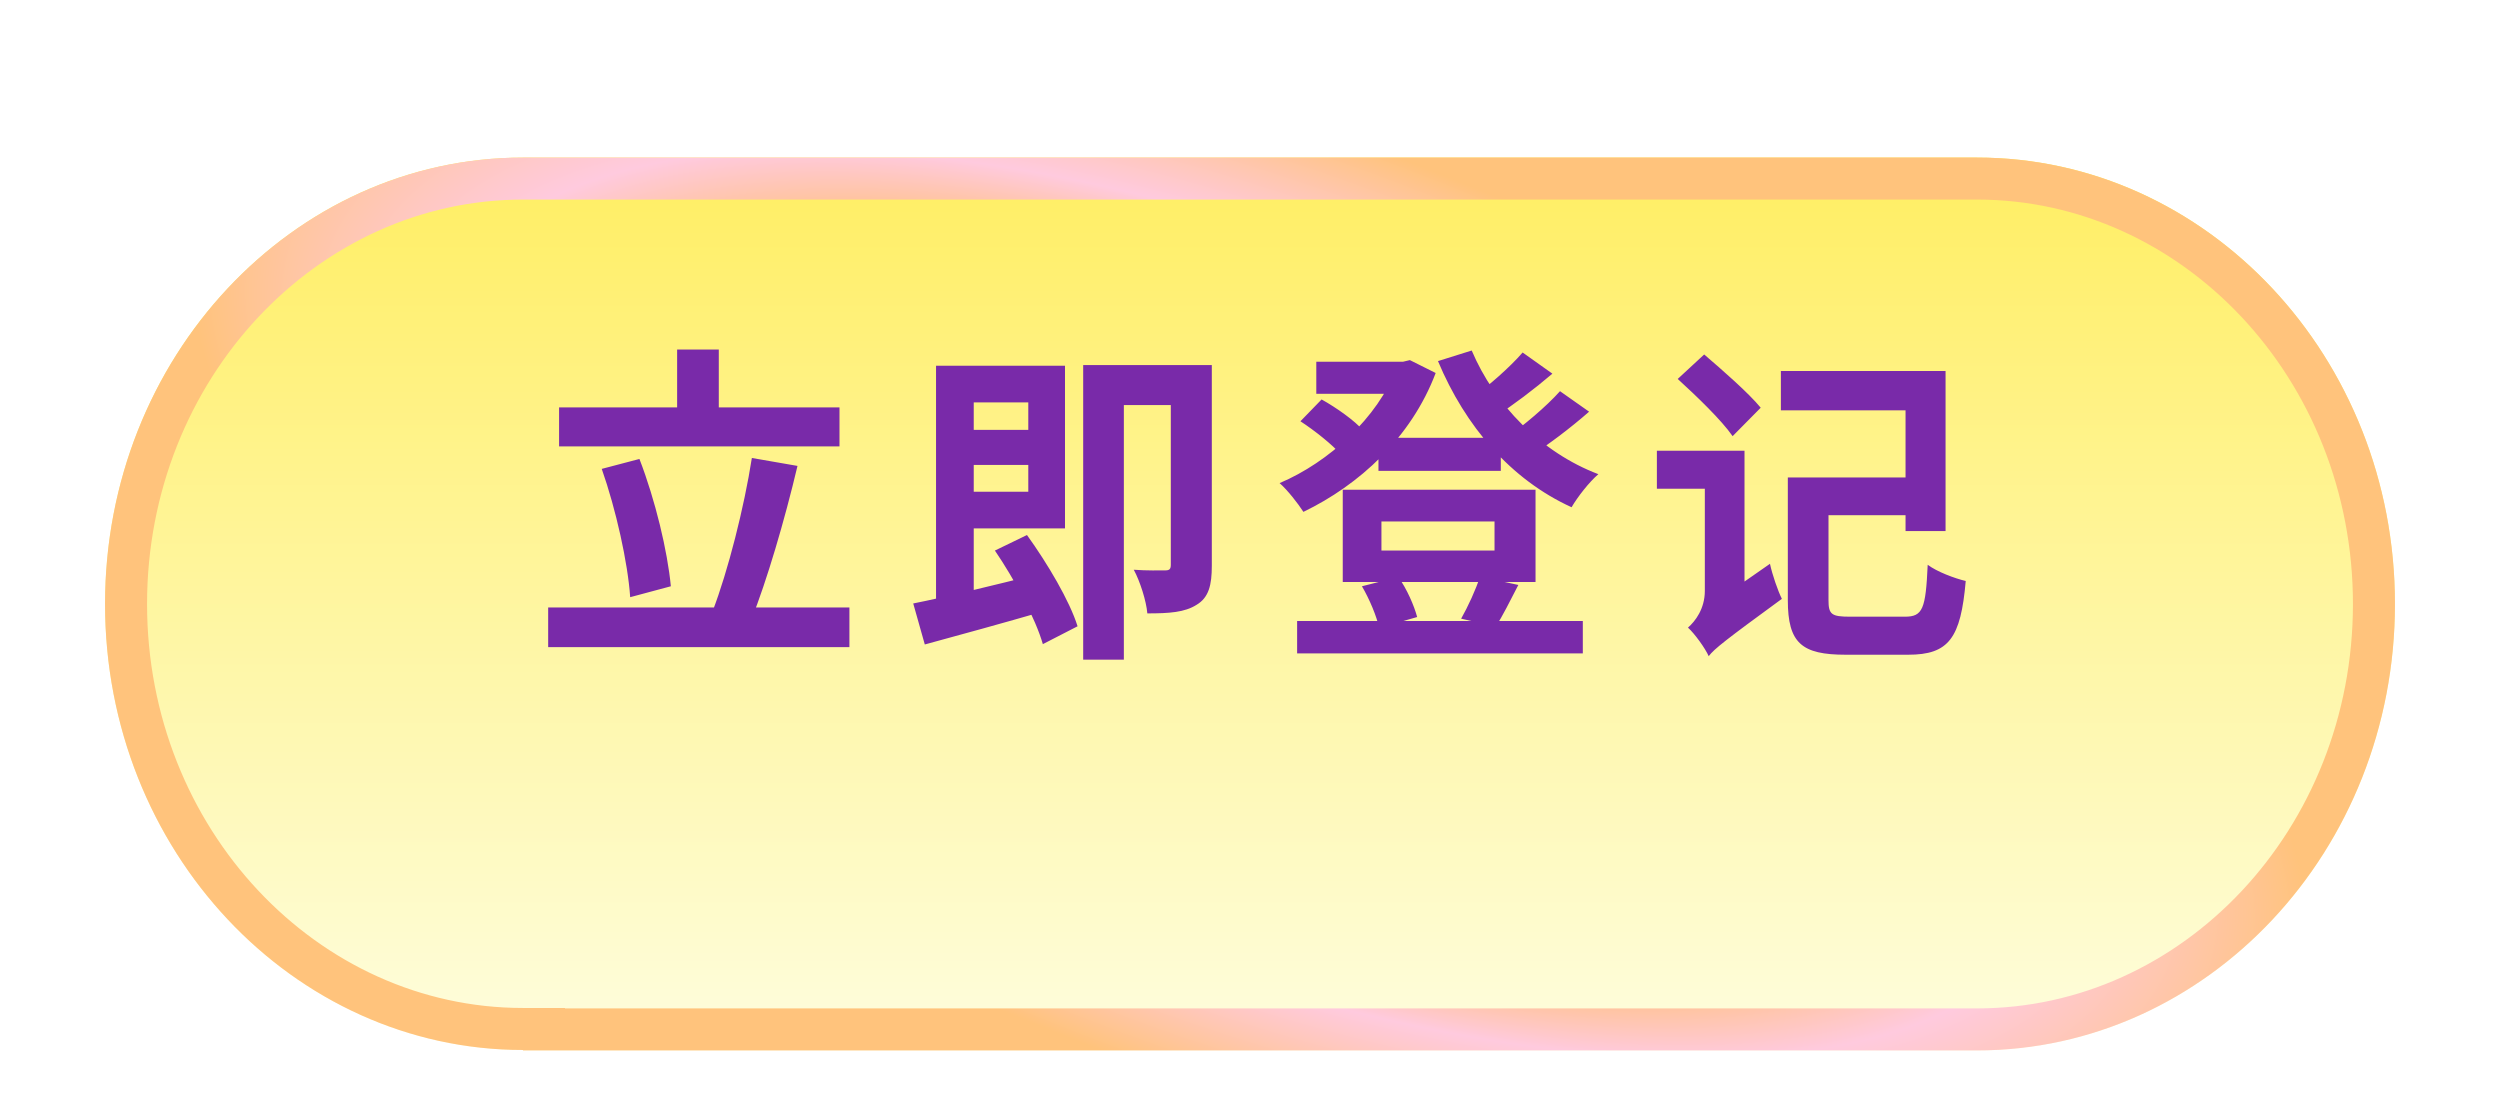 <svg width="238" height="105" viewBox="0 0 238 105" fill="none" xmlns="http://www.w3.org/2000/svg">
<g filter="url(#filter0_di_2023_323)">
<path d="M49.787 90.959C27.829 90.959 10 71.914 10 48.5C10 25.086 27.829 6 49.787 6H188.213C210.132 6 228 25.045 228 48.5C228 71.955 210.171 91 188.213 91H49.787V90.959Z" fill="url(#paint0_linear_2023_323)"/>
<path d="M51.787 89V88.959H49.787C29.055 88.959 12 70.935 12 48.5C12 26.063 29.057 8 49.787 8H188.213C208.907 8 226 26.024 226 48.5C226 70.977 208.944 89 188.213 89H51.787Z" stroke="url(#paint1_angular_2023_323)" stroke-width="4"/>
</g>
<path d="M53.225 38.783H79.919V42.498H53.225V38.783ZM52.186 57.828H80.864V61.605H52.186V57.828ZM64.463 33.274H68.429V40.861H64.463V33.274ZM71.577 43.599L75.921 44.355C74.694 49.549 72.994 55.31 71.514 59.024L67.831 58.206C69.311 54.365 70.853 48.258 71.577 43.599ZM57.286 44.638L60.874 43.694C62.385 47.597 63.55 52.477 63.865 55.813L59.993 56.852C59.773 53.578 58.639 48.479 57.286 44.638ZM90.811 40.924H99.121V44.261H90.811V40.924ZM89.111 34.817H92.7V58.206L89.111 58.835V34.817ZM86.939 57.45C89.961 56.852 94.62 55.719 98.995 54.617L99.436 58.174C95.533 59.307 91.283 60.472 88.041 61.354L86.939 57.45ZM94.714 52.413L97.768 50.934C99.719 53.641 101.829 57.198 102.584 59.622L99.279 61.322C98.586 58.898 96.603 55.184 94.714 52.413ZM90.779 34.817H101.388V50.304H90.779V46.81H97.894V38.311H90.779V34.817ZM111.461 34.754H115.365V53.862C115.365 55.687 115.081 56.884 113.917 57.576C112.783 58.3 111.304 58.395 109.226 58.395C109.132 57.23 108.534 55.341 107.935 54.239C109.163 54.334 110.485 54.302 110.926 54.302C111.335 54.302 111.461 54.176 111.461 53.767V34.754ZM103.119 34.754H113.476V38.563H106.991V62.802H103.119V34.754ZM131.23 41.679H142.877V44.827H131.23V41.679ZM123.486 59.119H150.684V62.203H123.486V59.119ZM125.312 34.439H134.126V37.492H125.312V34.439ZM132.93 34.439H133.559L134.221 34.282L136.676 35.509C134.346 41.679 129.373 46.181 124.084 48.73C123.581 47.944 122.573 46.653 121.818 45.992C126.508 44.009 131.199 39.727 132.93 35.069V34.439ZM140.107 33.369C142.279 38.5 146.686 43.064 152.164 45.142C151.282 45.897 150.18 47.314 149.614 48.29C143.822 45.645 139.509 40.609 136.896 34.376L140.107 33.369ZM123.801 40.105L125.816 38.028C127.232 38.815 128.964 40.042 129.782 40.987L127.673 43.285C126.854 42.34 125.155 40.987 123.801 40.105ZM144.955 33.558L147.788 35.572C146.057 37.052 144.011 38.594 142.437 39.602L140.17 37.839C141.681 36.768 143.759 34.943 144.955 33.558ZM148.512 37.241L151.282 39.192C149.488 40.766 147.316 42.403 145.647 43.442L143.381 41.679C145.018 40.546 147.221 38.689 148.512 37.241ZM131.513 49.643V52.413H142.279V49.643H131.513ZM127.83 46.621H146.183V55.404H127.83V46.621ZM129.656 55.813L133.119 54.932C133.937 56.065 134.63 57.67 134.913 58.741L131.293 59.78C131.073 58.709 130.38 57.041 129.656 55.813ZM140.894 54.9L144.546 55.687C143.759 57.23 143.035 58.646 142.405 59.654L139.1 58.898C139.729 57.797 140.516 56.097 140.894 54.9ZM159.719 36.076L162.237 33.746C164 35.258 166.455 37.398 167.62 38.815L164.944 41.522C163.905 40.011 161.513 37.713 159.719 36.076ZM162.678 62.455L161.859 58.93L162.678 57.733L168.501 53.673C168.722 54.712 169.257 56.254 169.634 57.01C164.252 60.944 163.213 61.763 162.678 62.455ZM157.735 42.907H165.133V46.527H157.735V42.907ZM162.678 62.487C162.331 61.7 161.324 60.315 160.694 59.748C161.387 59.15 162.3 57.954 162.3 56.254V42.907H166.077V58.3C166.077 58.3 162.678 61.102 162.678 62.487ZM171.775 45.457H183.517V49.045H171.775V45.457ZM170.201 45.457H174.073V57.135C174.073 58.489 174.356 58.709 176.119 58.709C176.969 58.709 180.4 58.709 181.345 58.709C183.045 58.709 183.328 57.985 183.517 53.767C184.398 54.428 186.067 55.058 187.137 55.31C186.665 60.755 185.531 62.33 181.659 62.33C180.715 62.33 176.623 62.33 175.71 62.33C171.523 62.33 170.201 61.228 170.201 57.135V45.457ZM169.54 35.32H185.217V50.556H181.408V39.066H169.54V35.32Z" fill="#792AA9"/>
<defs>
<filter id="filter0_di_2023_323" x="0" y="0" width="238" height="105" filterUnits="userSpaceOnUse" color-interpolation-filters="sRGB">
<feFlood flood-opacity="0" result="BackgroundImageFix"/>
<feColorMatrix in="SourceAlpha" type="matrix" values="0 0 0 0 0 0 0 0 0 0 0 0 0 0 0 0 0 0 127 0" result="hardAlpha"/>
<feOffset dy="4"/>
<feGaussianBlur stdDeviation="5"/>
<feComposite in2="hardAlpha" operator="out"/>
<feColorMatrix type="matrix" values="0 0 0 0 0.214 0 0 0 0 0.024 0 0 0 0 0.204 0 0 0 0.7 0"/>
<feBlend mode="normal" in2="BackgroundImageFix" result="effect1_dropShadow_2023_323"/>
<feBlend mode="normal" in="SourceGraphic" in2="effect1_dropShadow_2023_323" result="shape"/>
<feColorMatrix in="SourceAlpha" type="matrix" values="0 0 0 0 0 0 0 0 0 0 0 0 0 0 0 0 0 0 127 0" result="hardAlpha"/>
<feOffset dy="5"/>
<feGaussianBlur stdDeviation="1.05"/>
<feComposite in2="hardAlpha" operator="arithmetic" k2="-1" k3="1"/>
<feColorMatrix type="matrix" values="0 0 0 0 0 0 0 0 0 0 0 0 0 0 0 0 0 0 0.1 0"/>
<feBlend mode="normal" in2="shape" result="effect2_innerShadow_2023_323"/>
</filter>
<linearGradient id="paint0_linear_2023_323" x1="119" y1="6" x2="119" y2="91" gradientUnits="userSpaceOnUse">
<stop stop-color="#FFEE62"/>
<stop offset="1" stop-color="#FEFDDE"/>
</linearGradient>
<radialGradient id="paint1_angular_2023_323" cx="0" cy="0" r="1" gradientUnits="userSpaceOnUse" gradientTransform="translate(119 48.5) rotate(21.301) scale(116.993 48.909)">
<stop stop-color="#8D6BF5"/>
<stop offset="0.238" stop-color="#FFA1B0"/>
<stop offset="0.431" stop-color="#733E9A"/>
<stop offset="0.515" stop-color="#FFBC4D"/>
<stop offset="0.696" stop-color="#FFCADE"/>
<stop offset="0.915" stop-color="#FFC37C"/>
</radialGradient>
</defs>
</svg>
